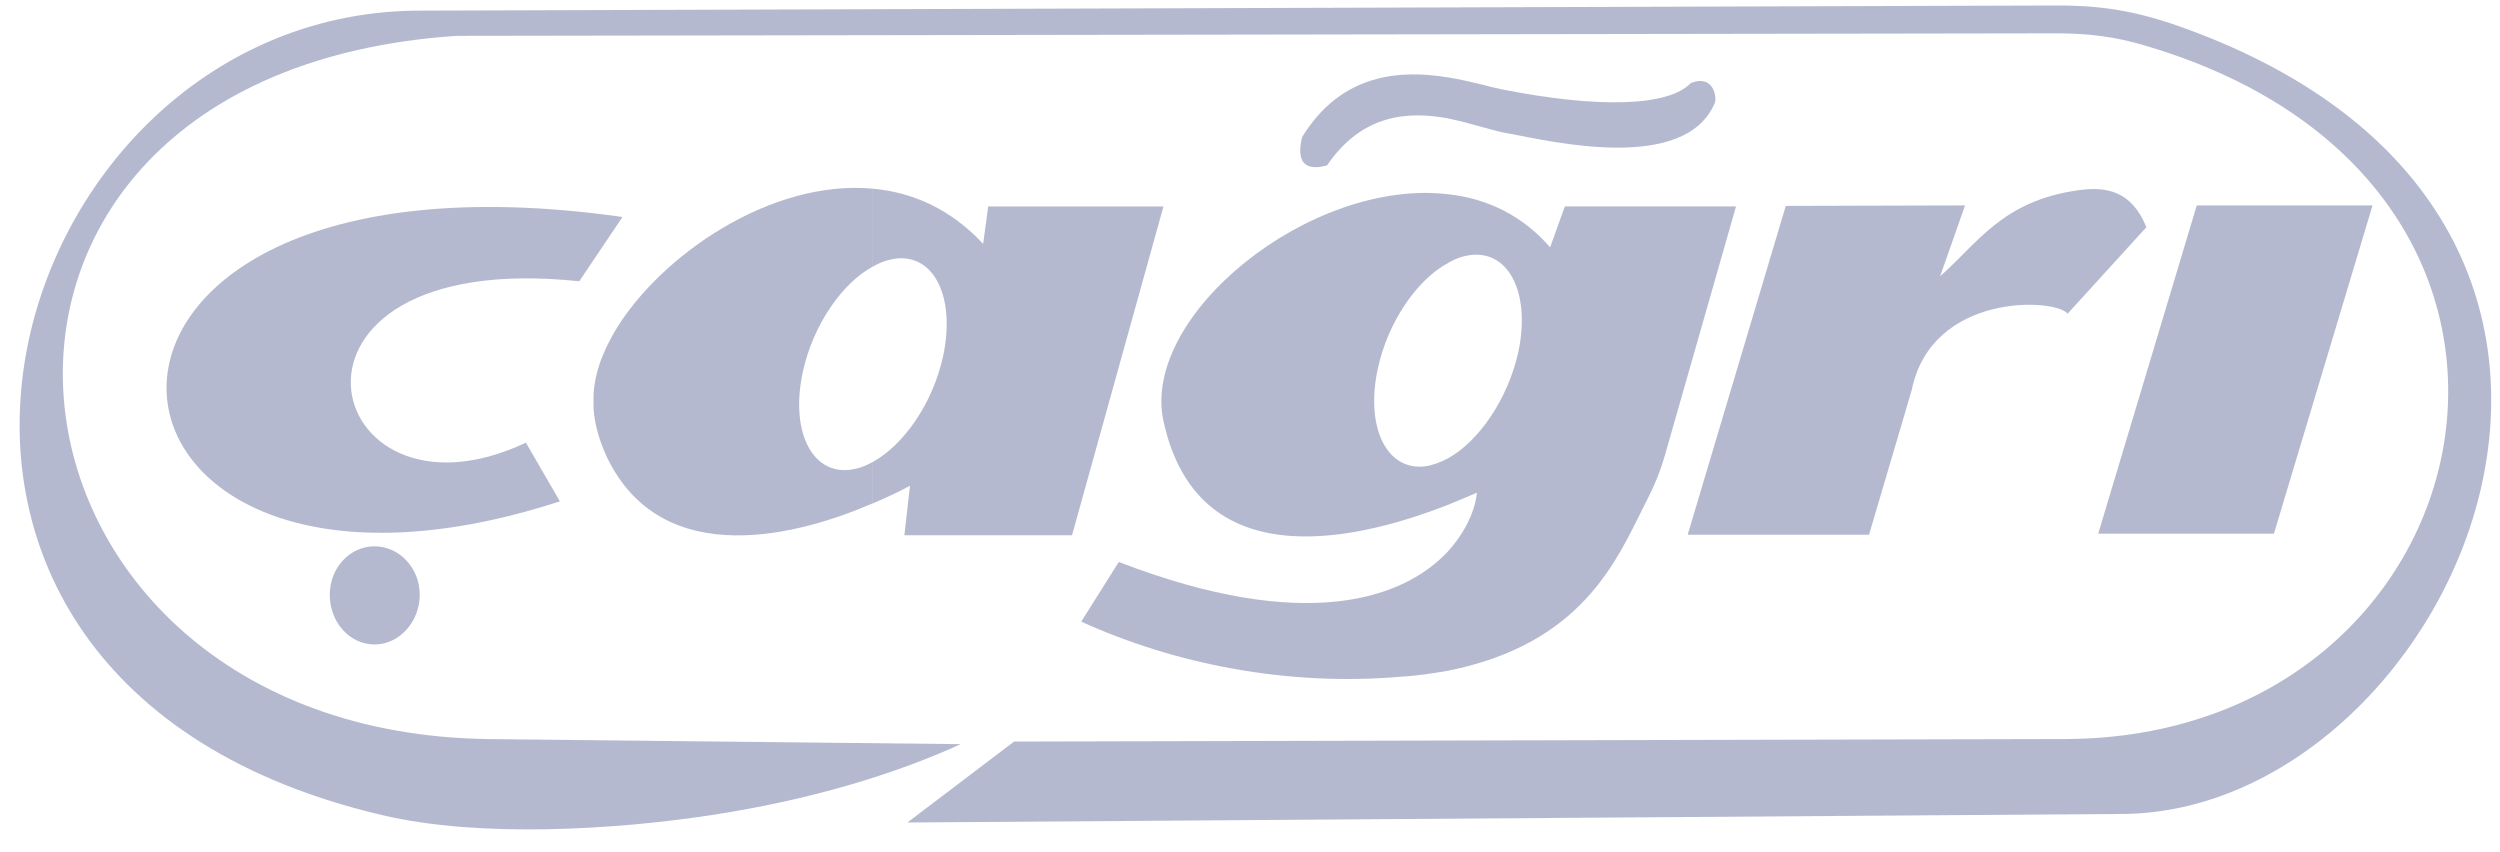 <svg width="88" height="30" viewBox="0 0 88 30" fill="none" xmlns="http://www.w3.org/2000/svg">
<g clip-path="url(#clip0_1350_599)">
<path fill-rule="evenodd" clip-rule="evenodd" d="M21.91 7.638C-0.157 4.505 1.917 23.434 19.709 17.647L18.512 15.582C11.253 19 8.712 8.672 20.39 9.901L21.91 7.641V7.638ZM13.183 19.23C14.059 19.23 14.775 19.997 14.775 20.939C14.775 21.881 14.059 22.685 13.183 22.685C12.306 22.685 11.608 21.901 11.608 20.939C11.608 19.977 12.323 19.23 13.183 19.23Z" fill="#B4B9CF"/>
<path fill-rule="evenodd" clip-rule="evenodd" d="M34.606 8.583C33.461 7.354 32.12 6.768 30.727 6.642V9.384C30.995 9.224 31.281 9.135 31.549 9.1C32.907 8.956 33.64 10.507 33.193 12.555C32.835 14.192 31.817 15.654 30.724 16.26V17.719C31.315 17.469 31.78 17.239 32.031 17.096L31.834 18.842H37.735L40.954 7.267H34.785L34.606 8.585V8.583ZM30.727 6.642C27.133 6.303 23.216 9.011 21.642 11.662C21.195 12.429 20.927 13.158 20.892 13.905V14.368C20.927 14.919 21.088 15.491 21.356 16.077C23.323 20.189 28.223 18.802 30.727 17.714V16.255C30.459 16.415 30.173 16.505 29.905 16.539C28.546 16.683 27.814 15.132 28.261 13.084C28.618 11.447 29.636 9.968 30.729 9.379V6.637L30.727 6.642Z" fill="#B4B9CF"/>
<path fill-rule="evenodd" clip-rule="evenodd" d="M50.968 19.408C51.611 18.696 51.934 17.929 51.986 17.343C51.79 17.432 51.432 17.575 50.968 17.771V16.134C52.058 15.528 53.059 14.068 53.437 12.429C53.884 10.381 53.151 8.833 51.792 8.974C51.507 9.008 51.239 9.097 50.97 9.258V6.837C52.312 6.98 53.581 7.567 54.564 8.707L55.083 7.265H61.108L58.605 16.025C58.409 16.702 58.193 17.182 57.872 17.805C56.889 19.764 55.672 22.668 50.97 23.61V19.408H50.968ZM50.968 4.166V2.724C51.738 2.848 52.398 3.046 52.811 3.135C56.298 3.83 58.746 3.741 59.516 2.922C60.339 2.6 60.445 3.456 60.356 3.634C59.3 6.11 54.562 4.97 53.131 4.703C52.612 4.631 51.845 4.347 50.968 4.168V4.166ZM38.058 21.884L39.382 19.781C45.981 22.329 49.431 21.062 50.97 19.408V23.61C50.451 23.699 49.898 23.788 49.289 23.823C45.3 24.161 41.349 23.377 38.058 21.881V21.884ZM50.968 17.771V16.134C50.7 16.277 50.414 16.383 50.146 16.418C48.787 16.561 48.055 15.011 48.502 12.963C48.859 11.326 49.878 9.847 50.97 9.258V6.837C46.125 6.268 40.135 11.111 40.957 14.833C42.226 20.637 48.306 18.805 50.97 17.771H50.968ZM50.968 2.724V4.166C49.592 3.916 47.963 3.988 46.711 5.823C45.924 6.036 45.621 5.699 45.834 4.826C47.23 2.546 49.339 2.457 50.965 2.724H50.968Z" fill="#B4B9CF"/>
<path fill-rule="evenodd" clip-rule="evenodd" d="M62.859 7.248L59.407 18.822H65.79L67.293 13.73C67.99 10.292 72.334 10.49 72.781 11.041L75.553 7.997C75.034 6.716 74.14 6.555 73.156 6.696C70.474 7.069 69.597 8.583 68.293 9.723L69.17 7.23L62.857 7.248H62.859Z" fill="#B4B9CF"/>
<path fill-rule="evenodd" clip-rule="evenodd" d="M77.326 7.23H83.513L80.043 18.785H73.857L77.326 7.23Z" fill="#B4B9CF"/>
<path fill-rule="evenodd" clip-rule="evenodd" d="M33.819 26.194C31.549 27.228 28.633 28.136 25.074 28.687C21.587 29.221 16.866 29.488 13.506 28.704C-6.934 23.968 -0.157 0.605 14.579 0.375L72.21 0.194C73.765 0.177 74.927 0.337 76.395 0.817C96.01 7.495 86.481 28.417 74.84 28.65L31.941 28.952L35.696 26.103L72.712 26.014C87.767 25.959 92.203 6.55 75.555 1.619C74.448 1.28 73.482 1.173 72.337 1.173L16.064 1.262C-3.929 2.618 -1.175 25.818 17.243 26.016L33.819 26.194Z" fill="#B4B9CF"/>
</g>
<defs>
<clipPath id="clip0_1350_599">
<rect width="87" height="29" fill="white" transform="translate(0.69 0.194)"/>
</clipPath>
</defs>
</svg>
